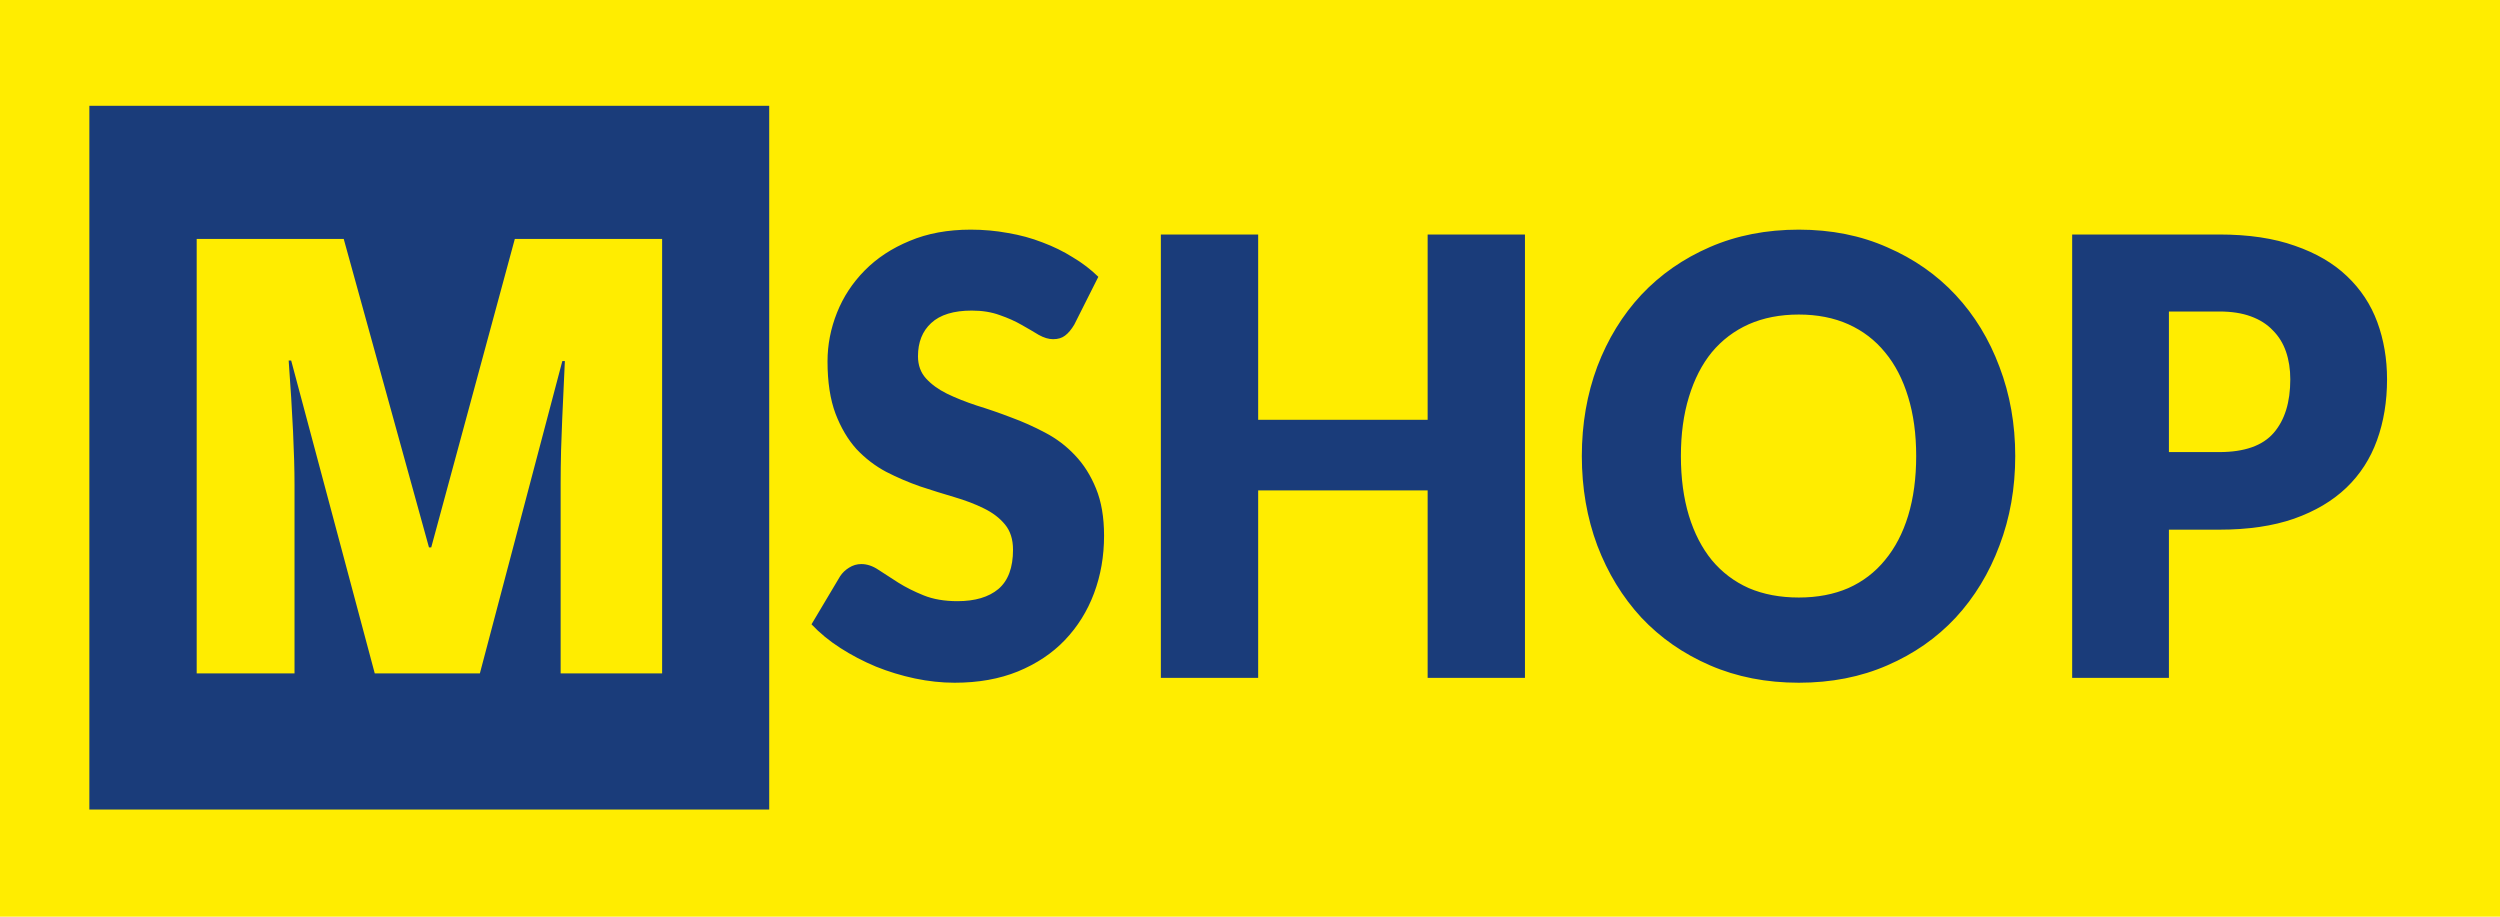 <svg width="120" height="44" viewBox="0 0 120 44" fill="none" xmlns="http://www.w3.org/2000/svg">
<rect width="120" height="44" fill="#FFED00"/>
<path fill-rule="evenodd" clip-rule="evenodd" d="M36.922 5.08H4.289V38.856H36.922V5.08ZM14.137 23.266V32.323H9.441V11.47H16.499L20.591 26.276H20.699L24.711 11.47H31.782V32.323H26.911V23.18C26.911 22.705 26.918 22.177 26.932 21.597C26.945 21.017 27.005 19.596 27.113 17.332H26.992L23.034 32.323H17.988L13.976 17.304H13.856C14.043 19.862 14.137 21.849 14.137 23.266Z" fill="#1A3C7A"/>
<path d="M51.566 15.58C51.428 15.813 51.282 15.989 51.126 16.106C50.979 16.222 50.787 16.281 50.549 16.281C50.338 16.281 50.109 16.213 49.862 16.076C49.624 15.93 49.349 15.77 49.037 15.594C48.735 15.419 48.387 15.263 47.993 15.127C47.599 14.981 47.15 14.908 46.647 14.908C45.776 14.908 45.126 15.107 44.696 15.507C44.274 15.896 44.063 16.427 44.063 17.099C44.063 17.527 44.192 17.883 44.448 18.165C44.705 18.447 45.039 18.691 45.451 18.895C45.873 19.1 46.349 19.29 46.88 19.465C47.421 19.631 47.97 19.82 48.529 20.035C49.088 20.239 49.633 20.483 50.164 20.765C50.704 21.047 51.181 21.407 51.593 21.846C52.014 22.284 52.353 22.819 52.61 23.452C52.866 24.076 52.995 24.83 52.995 25.716C52.995 26.7 52.834 27.62 52.514 28.477C52.193 29.334 51.726 30.083 51.112 30.726C50.508 31.359 49.756 31.86 48.859 32.23C47.97 32.591 46.958 32.771 45.822 32.771C45.199 32.771 44.563 32.703 43.912 32.566C43.271 32.43 42.648 32.24 42.044 31.997C41.439 31.744 40.871 31.447 40.34 31.106C39.809 30.765 39.346 30.385 38.952 29.967L40.326 27.659C40.436 27.493 40.578 27.357 40.752 27.25C40.935 27.133 41.132 27.075 41.343 27.075C41.618 27.075 41.892 27.167 42.167 27.352C42.451 27.537 42.767 27.741 43.115 27.965C43.472 28.189 43.88 28.394 44.338 28.579C44.796 28.764 45.337 28.856 45.959 28.856C46.802 28.856 47.457 28.662 47.924 28.272C48.392 27.873 48.625 27.245 48.625 26.388C48.625 25.892 48.497 25.487 48.24 25.176C47.984 24.864 47.645 24.606 47.224 24.402C46.811 24.197 46.34 24.017 45.808 23.861C45.277 23.705 44.732 23.535 44.173 23.35C43.614 23.155 43.069 22.922 42.538 22.649C42.007 22.367 41.531 22.002 41.109 21.554C40.697 21.096 40.363 20.531 40.106 19.859C39.85 19.178 39.721 18.34 39.721 17.347C39.721 16.549 39.873 15.77 40.175 15.01C40.477 14.251 40.922 13.574 41.508 12.98C42.094 12.386 42.813 11.914 43.665 11.563C44.517 11.203 45.492 11.023 46.592 11.023C47.205 11.023 47.801 11.076 48.378 11.183C48.964 11.281 49.518 11.432 50.04 11.636C50.562 11.831 51.048 12.069 51.497 12.352C51.955 12.624 52.362 12.936 52.72 13.287L51.566 15.58ZM73.198 11.256V32.537H68.527V23.54H60.392V32.537H55.721V11.256H60.392V20.151H68.527V11.256H73.198ZM96.731 21.889C96.731 23.428 96.479 24.859 95.975 26.183C95.481 27.508 94.78 28.662 93.873 29.645C92.966 30.619 91.871 31.383 90.589 31.938C89.316 32.493 87.901 32.771 86.343 32.771C84.786 32.771 83.366 32.493 82.084 31.938C80.802 31.383 79.702 30.619 78.786 29.645C77.879 28.662 77.174 27.508 76.67 26.183C76.176 24.859 75.928 23.428 75.928 21.889C75.928 20.351 76.176 18.92 76.67 17.595C77.174 16.271 77.879 15.122 78.786 14.148C79.702 13.175 80.802 12.41 82.084 11.855C83.366 11.3 84.786 11.023 86.343 11.023C87.901 11.023 89.316 11.305 90.589 11.87C91.871 12.425 92.966 13.189 93.873 14.163C94.78 15.137 95.481 16.286 95.975 17.61C96.479 18.934 96.731 20.361 96.731 21.889ZM91.977 21.889C91.977 20.838 91.849 19.893 91.592 19.056C91.336 18.209 90.965 17.493 90.479 16.909C90.003 16.325 89.416 15.877 88.721 15.565C88.024 15.254 87.232 15.098 86.343 15.098C85.446 15.098 84.644 15.254 83.939 15.565C83.243 15.877 82.652 16.325 82.166 16.909C81.69 17.493 81.324 18.209 81.067 19.056C80.811 19.893 80.683 20.838 80.683 21.889C80.683 22.951 80.811 23.905 81.067 24.752C81.324 25.59 81.69 26.3 82.166 26.885C82.652 27.469 83.243 27.917 83.939 28.228C84.644 28.53 85.446 28.681 86.343 28.681C87.232 28.681 88.024 28.53 88.721 28.228C89.416 27.917 90.003 27.469 90.479 26.885C90.965 26.3 91.336 25.59 91.592 24.752C91.849 23.905 91.977 22.951 91.977 21.889ZM106.526 21.7C107.735 21.7 108.606 21.393 109.137 20.779C109.668 20.166 109.934 19.309 109.934 18.209C109.934 17.722 109.865 17.279 109.728 16.88C109.59 16.48 109.38 16.14 109.096 15.857C108.821 15.565 108.468 15.341 108.038 15.185C107.616 15.03 107.113 14.952 106.526 14.952H104.108V21.7H106.526ZM106.526 11.256C107.937 11.256 109.146 11.437 110.154 11.797C111.171 12.147 112.004 12.634 112.655 13.257C113.314 13.881 113.799 14.616 114.111 15.463C114.422 16.31 114.578 17.225 114.578 18.209C114.578 19.27 114.418 20.244 114.097 21.13C113.777 22.016 113.287 22.776 112.627 23.409C111.967 24.041 111.129 24.538 110.112 24.898C109.105 25.249 107.91 25.424 106.526 25.424H104.108V32.537H99.464V11.256H106.526Z" fill="#1A3C7A"/>
</svg>

